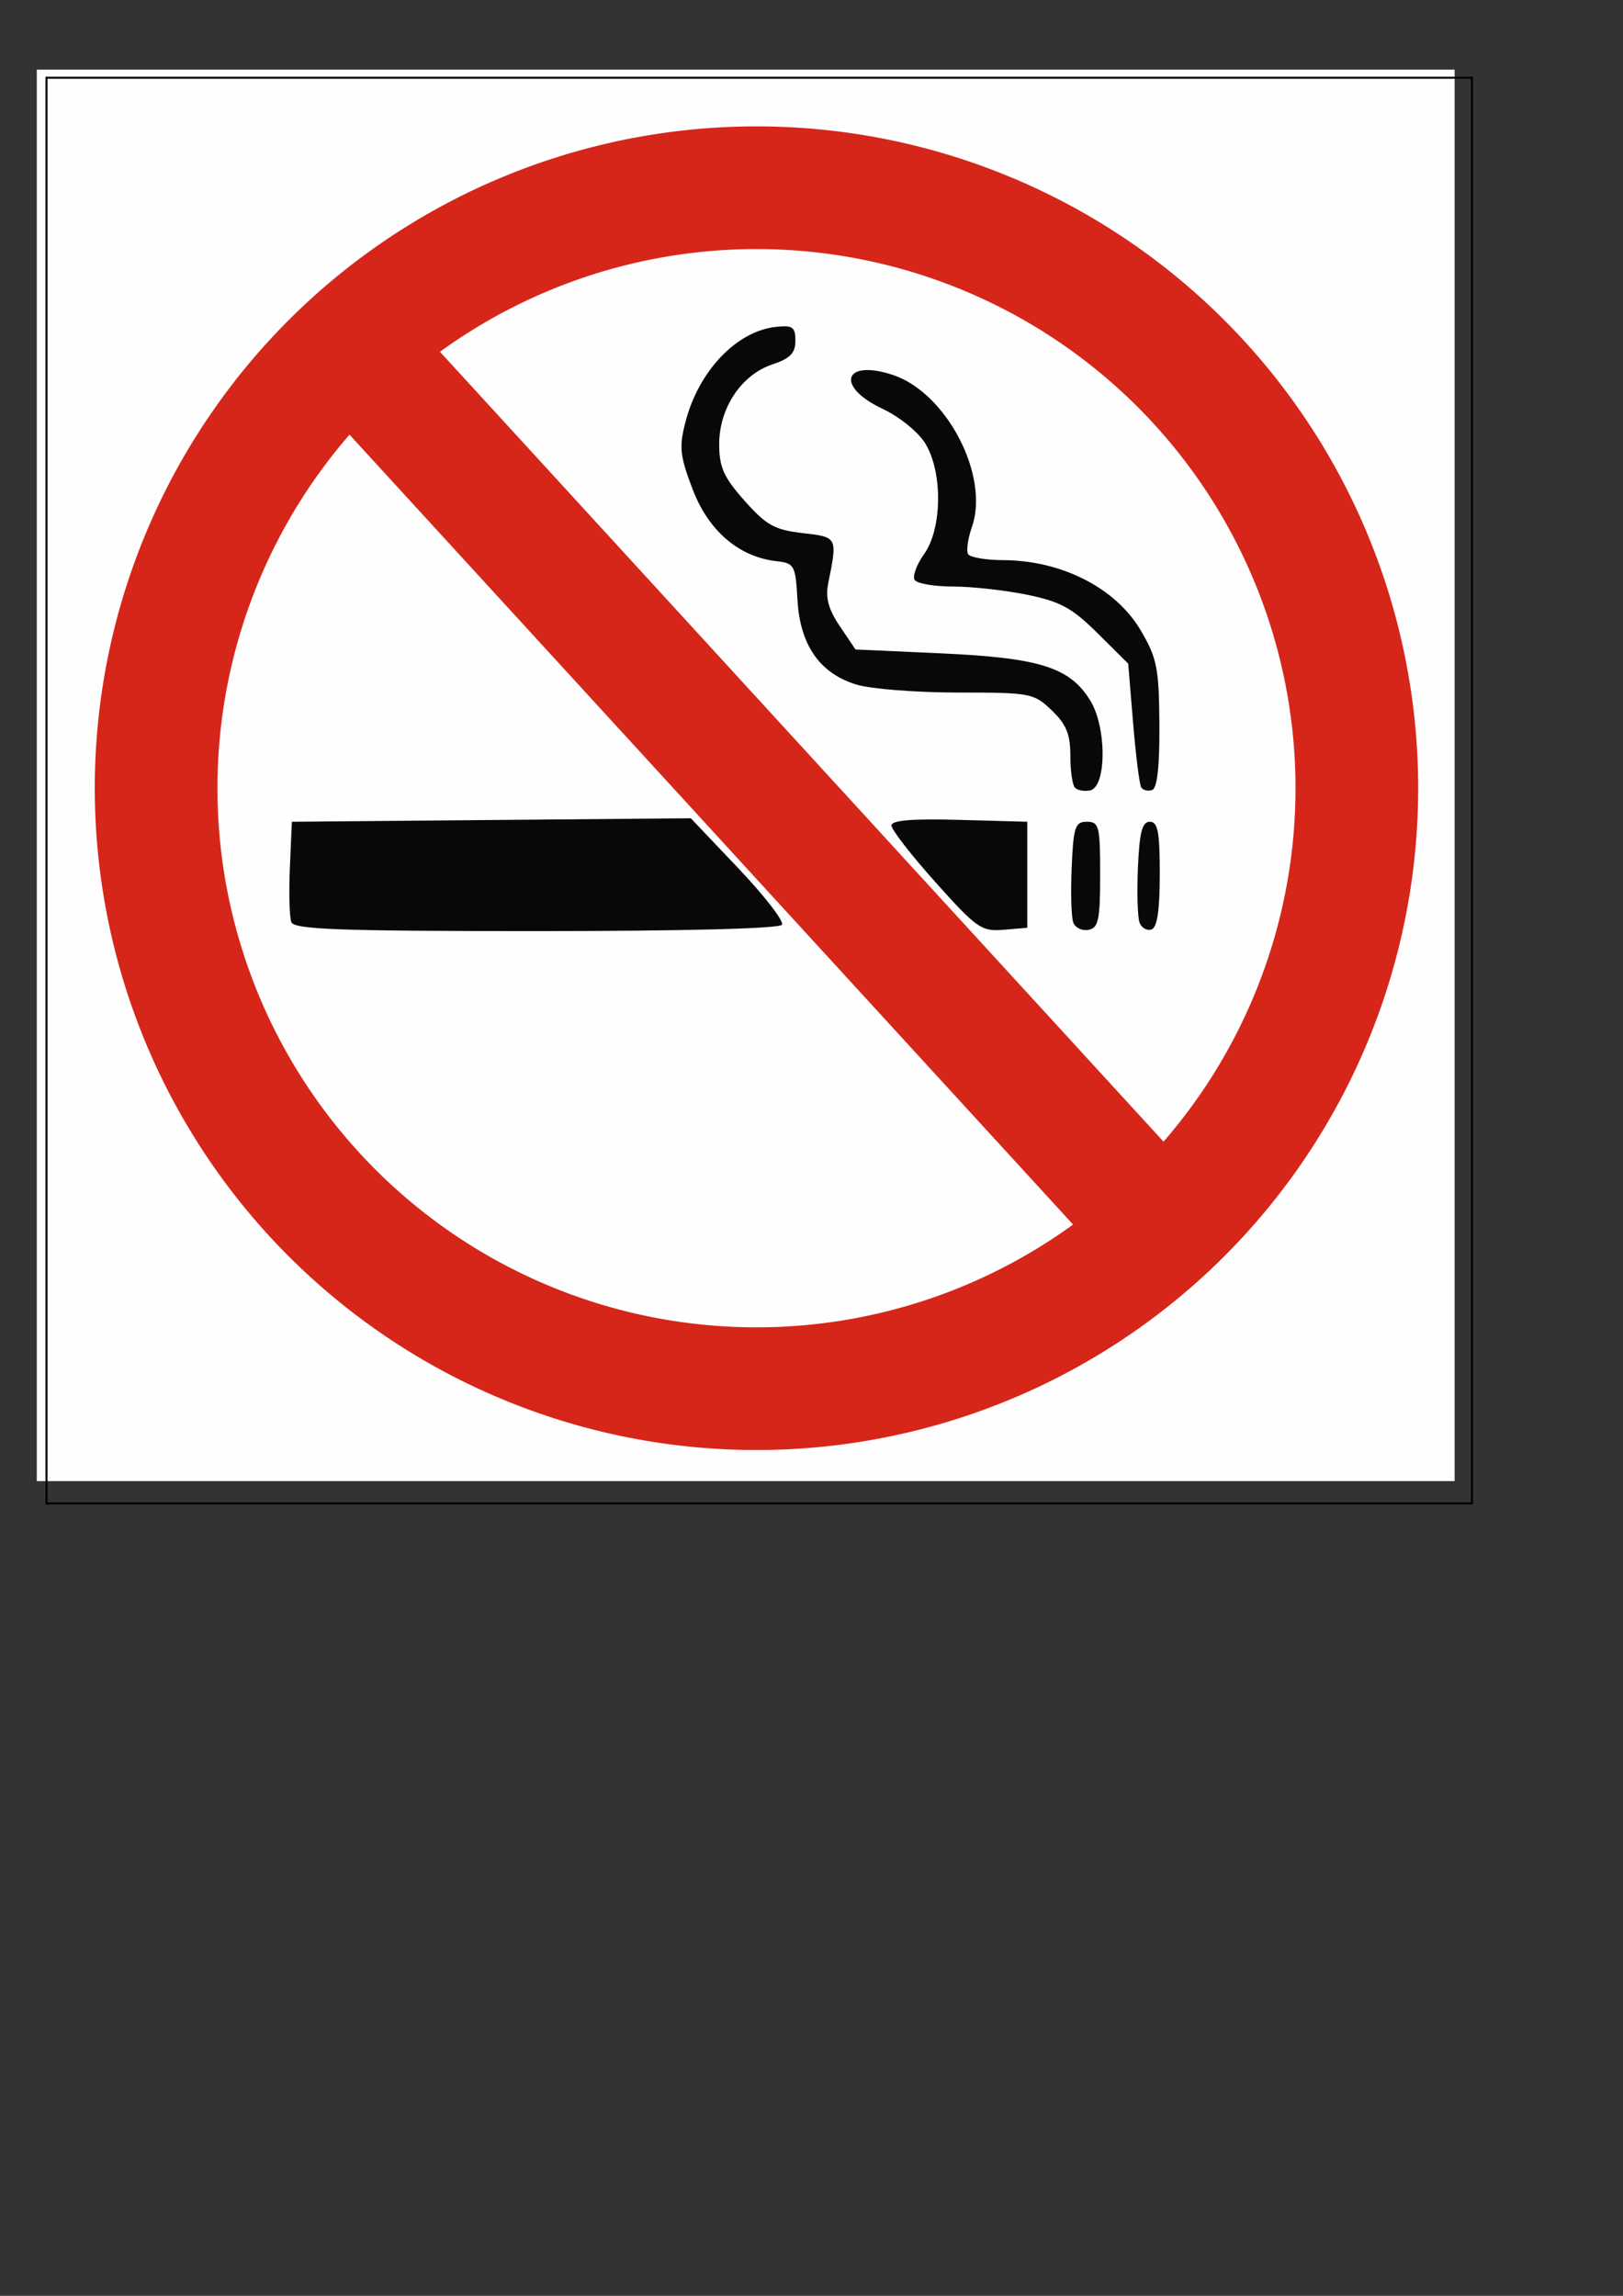 <?xml version="1.0" encoding="UTF-8" standalone="no"?>
<!-- Created with Inkscape (http://www.inkscape.org/) --><svg height="297mm" id="svg1317" inkscape:version="0.40+cvs" sodipodi:docbase="J:\Dokumentai\Grafika" sodipodi:docname="nerūkyti.svg" sodipodi:version="0.32" width="210mm" xmlns="http://www.w3.org/2000/svg" xmlns:cc="http://web.resource.org/cc/" xmlns:dc="http://purl.org/dc/elements/1.1/" xmlns:inkscape="http://www.inkscape.org/namespaces/inkscape" xmlns:rdf="http://www.w3.org/1999/02/22-rdf-syntax-ns#" xmlns:sodipodi="http://inkscape.sourceforge.net/DTD/sodipodi-0.dtd" xmlns:svg="http://www.w3.org/2000/svg">
  <rect width="100%" height="100%" fill="#333333" stroke="none"/>
  <defs id="defs3"/>
  <sodipodi:namedview bordercolor="#666666" borderopacity="1.0" id="base" inkscape:current-layer="layer1" inkscape:cx="190.63943" inkscape:cy="628.31751" inkscape:document-units="px" inkscape:pageopacity="0.0" inkscape:pageshadow="2" inkscape:window-height="719" inkscape:window-width="1024" inkscape:window-x="-4" inkscape:window-y="-4" inkscape:zoom="0.60938539" pagecolor="#ffffff"/>
  <g id="layer1" inkscape:groupmode="layer" inkscape:label="Layer 1" style="display:inline">
    <g id="g3141" transform="matrix(3.24,0,0,3.24,-1262.279,-2381.883)">
      <path d="M 395.145,852.16 L 395.145,745.66 L 502.145,745.66 L 609.145,745.66 L 609.145,852.16 L 609.145,958.66 L 502.145,958.66 L 395.145,958.66 L 395.145,852.16 z " id="path3145" style="fill:#fefefe"/>
      <path d="M 433.565,874.311 C 433.28,873.569 433.182,869.857 433.346,866.061 L 433.645,859.16 L 463.754,858.896 L 493.864,858.632 L 501.039,866.185 C 504.986,870.34 507.947,874.172 507.621,874.7 C 507.259,875.286 492.792,875.66 470.555,875.66 C 440.869,875.66 433.986,875.409 433.565,874.311 z M 530.813,868.311 C 527.146,864.214 524.145,860.35 524.145,859.726 C 524.145,858.934 527.246,858.677 534.395,858.875 L 544.645,859.16 L 544.645,867.16 L 544.645,875.16 L 541.063,875.461 C 537.735,875.74 537.007,875.233 530.813,868.311 z M 551.593,874.385 C 551.293,873.602 551.182,869.857 551.346,866.061 C 551.612,859.927 551.867,859.16 553.645,859.16 C 555.478,859.16 555.645,859.827 555.645,867.147 C 555.645,873.963 555.388,875.183 553.892,875.471 C 552.928,875.656 551.894,875.168 551.593,874.385 z M 561.597,874.394 C 561.294,873.607 561.182,869.857 561.346,866.061 C 561.577,860.727 561.986,859.16 563.145,859.16 C 564.352,859.16 564.645,860.707 564.645,867.077 C 564.645,872.52 564.255,875.124 563.396,875.41 C 562.709,875.639 561.899,875.182 561.597,874.394 z M 551.847,854.028 C 551.461,853.643 551.145,851.461 551.145,849.181 C 551.145,845.943 550.531,844.446 548.341,842.348 C 545.634,839.755 545.139,839.66 534.207,839.66 C 527.976,839.66 521.097,839.127 518.921,838.475 C 513.342,836.804 510.344,832.514 509.956,825.645 C 509.66,820.422 509.507,820.145 506.748,819.83 C 501.097,819.185 496.504,815.228 494.122,808.953 C 492.201,803.893 492.068,802.605 493.069,798.766 C 495.067,791.105 500.78,785.118 506.705,784.478 C 509.234,784.205 509.645,784.498 509.645,786.571 C 509.645,788.437 508.854,789.247 506.145,790.153 C 501.479,791.713 498.145,796.726 498.145,802.18 C 498.145,805.658 498.821,807.165 501.973,810.717 C 505.253,814.413 506.506,815.111 510.723,815.595 C 516.025,816.204 516.011,816.177 514.603,823.16 C 514.159,825.365 514.624,827.089 516.358,829.66 L 518.717,833.16 L 531.681,833.748 C 546.524,834.42 551.061,835.854 554.145,840.85 C 556.66,844.925 556.628,853.955 554.097,854.436 C 553.245,854.597 552.232,854.414 551.847,854.028 z M 561.841,853.963 C 561.573,853.522 561.022,849.142 560.616,844.229 L 559.879,835.299 L 555.262,830.714 C 551.406,826.885 549.647,825.927 544.585,824.895 C 541.252,824.216 536.216,823.66 533.394,823.66 C 530.572,823.66 527.983,823.207 527.641,822.654 C 527.299,822.1 527.947,820.343 529.082,818.749 C 531.811,814.917 531.899,806.409 529.256,802.074 C 528.198,800.34 525.354,798.038 522.76,796.819 C 515.631,793.468 516.925,789.278 524.334,791.723 C 532.46,794.405 538.989,806.934 536.292,814.67 C 535.674,816.441 535.415,818.289 535.716,818.775 C 536.017,819.262 538.374,819.667 540.954,819.676 C 549.844,819.704 558.019,823.882 561.796,830.327 C 564.231,834.483 564.531,836.003 564.585,844.476 C 564.625,850.823 564.261,854.102 563.487,854.368 C 562.85,854.587 562.109,854.405 561.841,853.963 z " id="path3143" style="fill:#080808"/>
    </g>
    <rect height="697.097" id="rect1551" style="fill:none;fill-opacity:1;stroke:#000000;stroke-opacity:1" width="697.097" x="22.743" y="38.012"/>
    <path d="M 985.888 440.21 A 400 400 0 1 1  185.888,440.21 A 400 400 0 1 1  985.888 440.21 z" id="path2315" sodipodi:cx="585.88849" sodipodi:cy="440.20975" sodipodi:rx="400.00000" sodipodi:ry="400.00000" sodipodi:type="arc" style="fill:none;fill-opacity:1;stroke:#d62619;stroke-width:81.721;stroke-miterlimit:4;stroke-opacity:1" transform="matrix(0.734,0,0,0.734,-60.099,62.272)"/>
    <path d="M 162.45,158.885 L 568.577,602.142" id="path3075" style="fill:none;fill-opacity:0.75;fill-rule:evenodd;stroke:#d62619;stroke-width:60;stroke-linecap:butt;stroke-linejoin:miter;stroke-miterlimit:4;stroke-opacity:1"/>
  </g>
  <g id="layer2" inkscape:groupmode="layer" inkscape:label="bottom" style="display:inline"/>
</svg>
